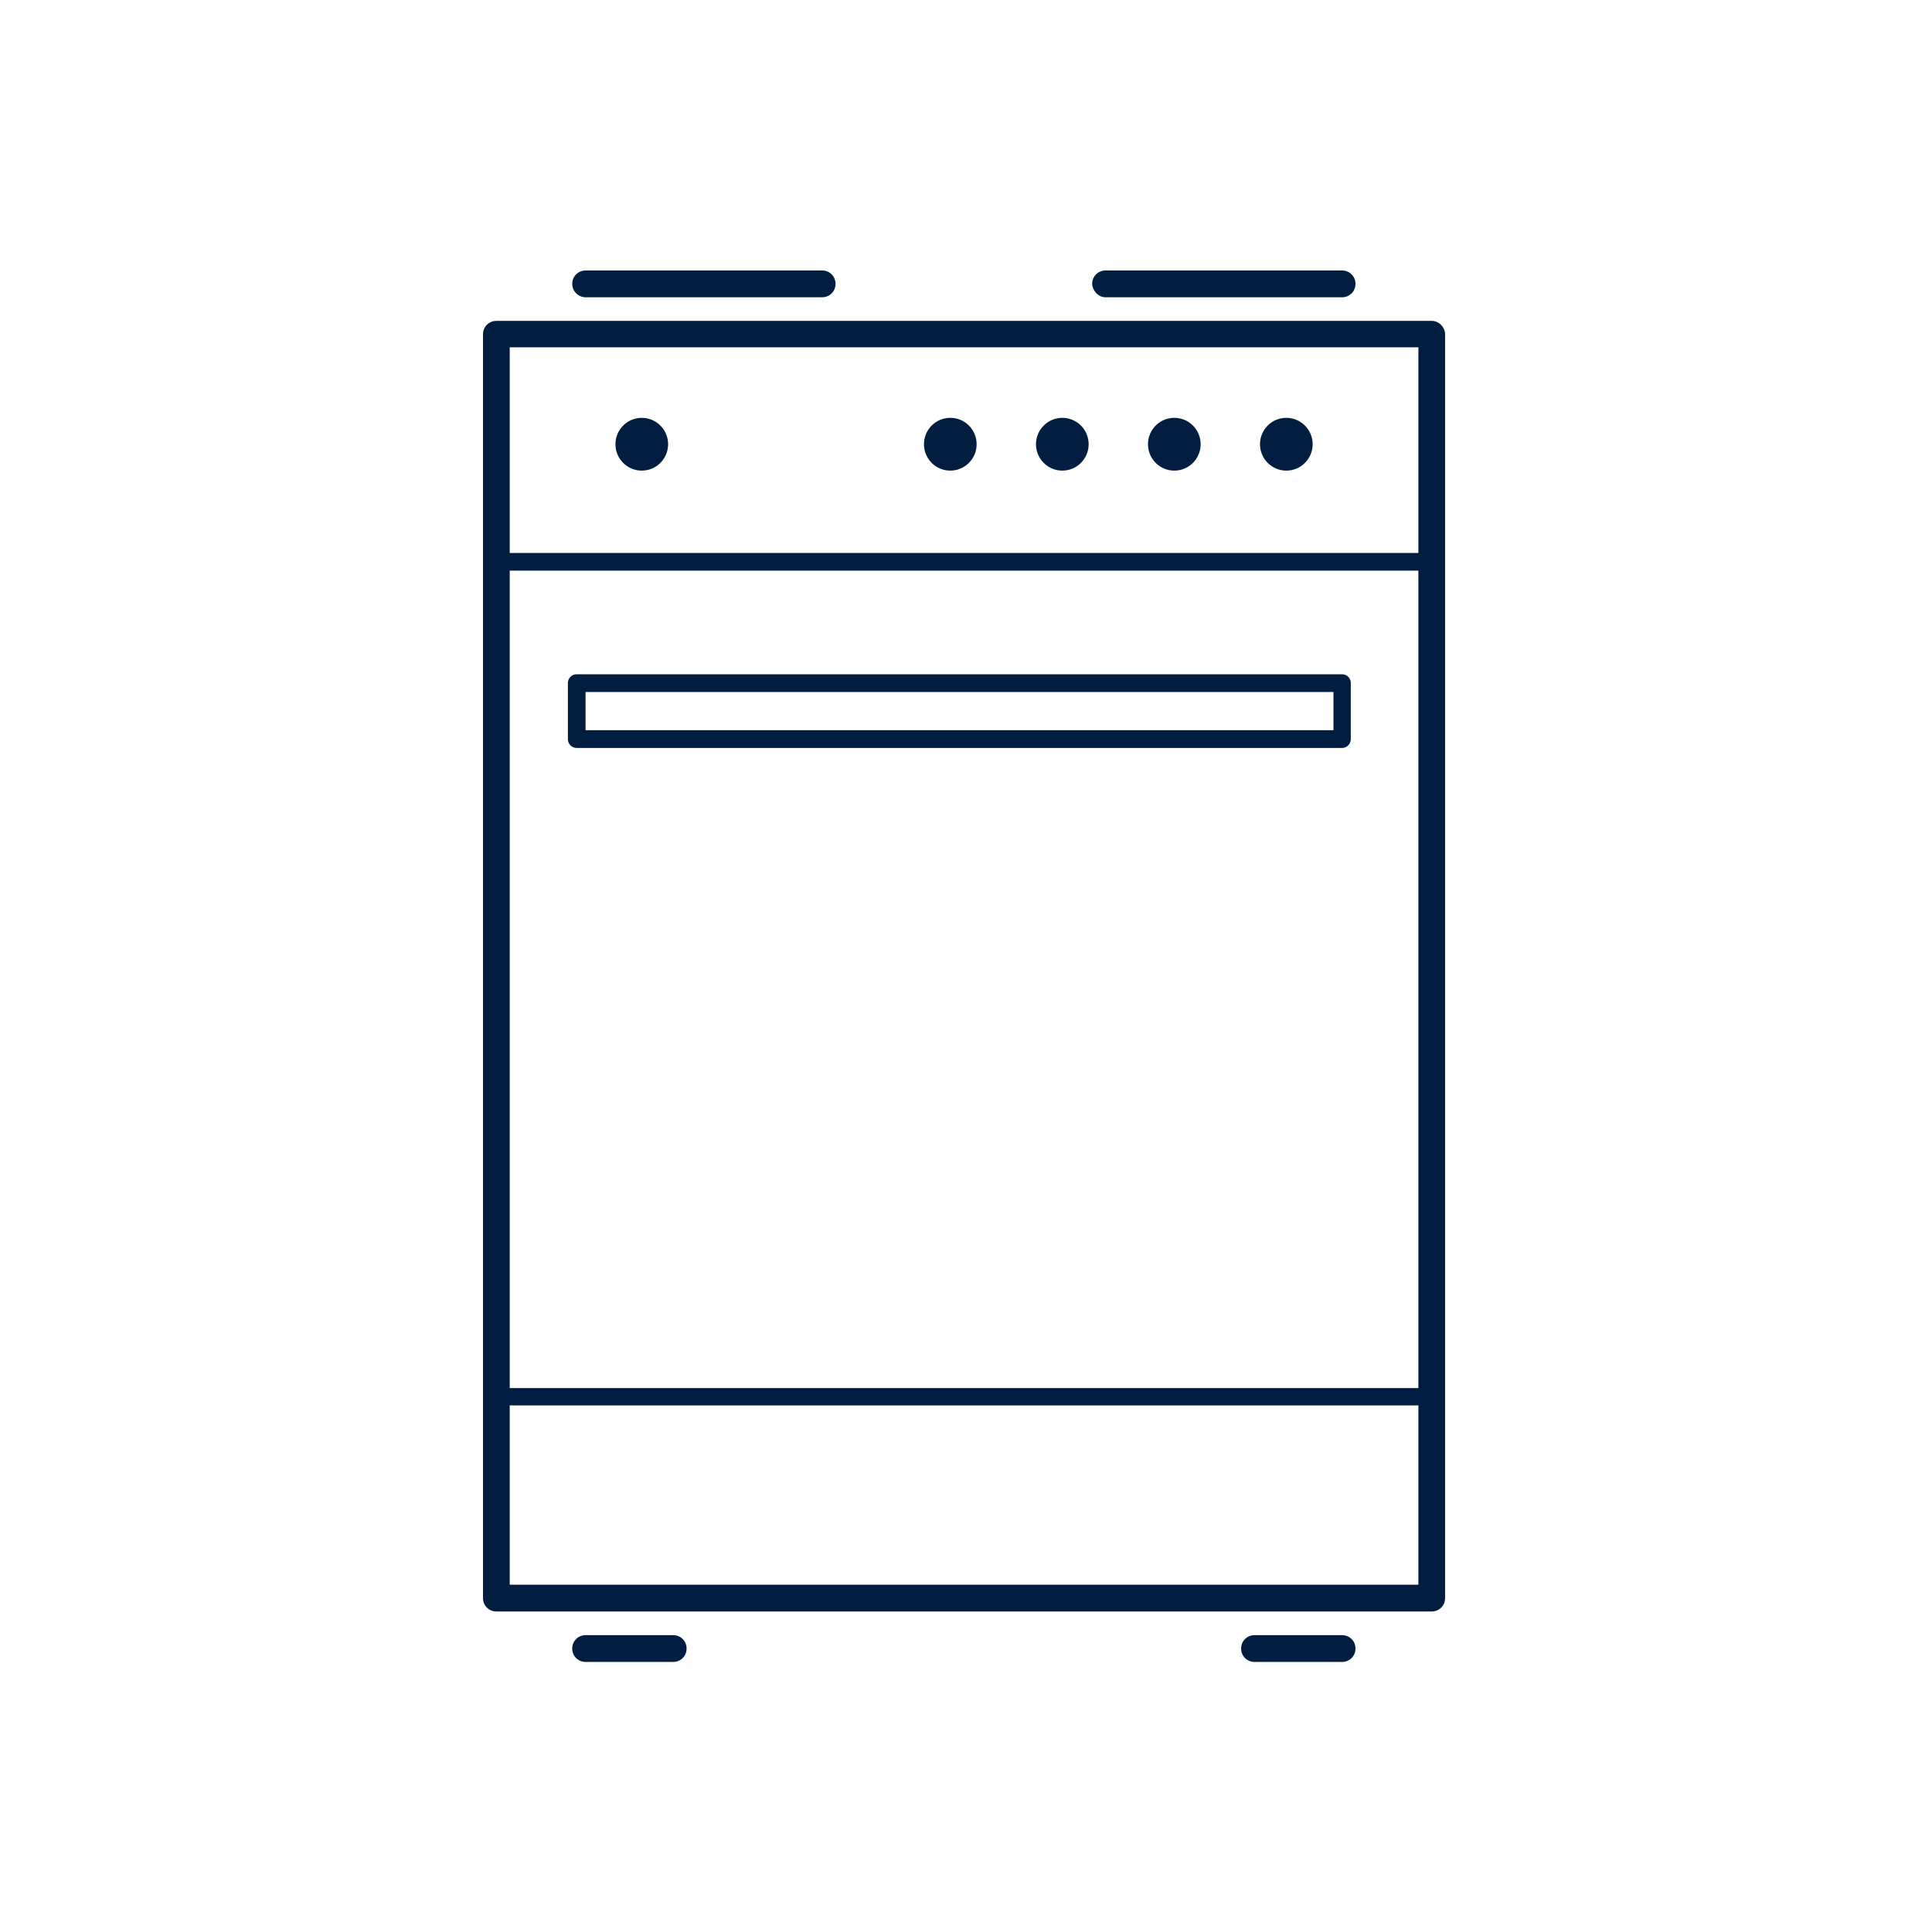 <?xml version="1.0" encoding="UTF-8"?> <svg xmlns="http://www.w3.org/2000/svg" width="100" height="100" viewBox="0 0 100 100" fill="none"><path d="M74.106 16.609H25.692C25.305 16.609 25 16.915 25 17.303V82.716C25 83.104 25.305 83.41 25.692 83.41H74.106C74.493 83.41 74.798 83.104 74.798 82.716V17.282C74.778 16.915 74.473 16.609 74.106 16.609ZM26.383 29.537H73.415V71.848H26.383V29.537ZM73.415 17.976V28.62H26.383V17.976H73.415ZM26.383 82.023V72.745H73.415V82.023H26.383Z" fill="#011E41"></path><path d="M30.31 15.387H42.556C42.942 15.387 43.248 15.081 43.248 14.693C43.248 14.306 42.942 14 42.556 14H30.31C29.923 14 29.618 14.306 29.618 14.693C29.618 15.06 29.923 15.387 30.31 15.387Z" fill="#011E41"></path><path d="M57.222 15.387H69.468C69.855 15.387 70.16 15.081 70.16 14.693C70.16 14.306 69.855 14 69.468 14H57.222C56.835 14 56.53 14.306 56.53 14.693C56.551 15.06 56.856 15.387 57.222 15.387Z" fill="#011E41"></path><path d="M34.846 84.635H30.31C29.923 84.635 29.618 84.941 29.618 85.328C29.618 85.716 29.923 86.021 30.31 86.021H34.846C35.233 86.021 35.538 85.716 35.538 85.328C35.538 84.941 35.233 84.635 34.846 84.635Z" fill="#011E41"></path><path d="M69.468 84.635H64.932C64.545 84.635 64.24 84.941 64.24 85.328C64.24 85.716 64.545 86.021 64.932 86.021H69.468C69.855 86.021 70.16 85.716 70.16 85.328C70.16 84.941 69.855 84.635 69.468 84.635Z" fill="#011E41"></path><path d="M66.58 24.359C67.332 24.359 67.943 23.748 67.943 22.993C67.943 22.239 67.332 21.627 66.58 21.627C65.827 21.627 65.217 22.239 65.217 22.993C65.217 23.748 65.827 24.359 66.58 24.359Z" fill="#011E41"></path><path d="M60.782 24.359C61.535 24.359 62.145 23.748 62.145 22.993C62.145 22.239 61.535 21.627 60.782 21.627C60.029 21.627 59.419 22.239 59.419 22.993C59.419 23.748 60.029 24.359 60.782 24.359Z" fill="#011E41"></path><path d="M54.985 24.359C55.738 24.359 56.348 23.748 56.348 22.993C56.348 22.239 55.738 21.627 54.985 21.627C54.232 21.627 53.622 22.239 53.622 22.993C53.622 23.748 54.232 24.359 54.985 24.359Z" fill="#011E41"></path><path d="M49.187 24.359C49.94 24.359 50.55 23.748 50.55 22.993C50.55 22.239 49.94 21.627 49.187 21.627C48.434 21.627 47.824 22.239 47.824 22.993C47.824 23.748 48.434 24.359 49.187 24.359Z" fill="#011E41"></path><path d="M33.218 24.359C33.971 24.359 34.581 23.748 34.581 22.993C34.581 22.239 33.971 21.627 33.218 21.627C32.466 21.627 31.855 22.239 31.855 22.993C31.855 23.748 32.466 24.359 33.218 24.359Z" fill="#011E41"></path><path d="M69.468 34.9H29.841C29.597 34.9 29.394 35.104 29.394 35.349V38.265C29.394 38.51 29.597 38.714 29.841 38.714H69.468C69.712 38.714 69.916 38.51 69.916 38.265V35.369C69.936 35.104 69.712 34.9 69.468 34.9ZM69.02 37.796H30.309V35.818H69.02V37.796Z" fill="#011E41"></path></svg> 